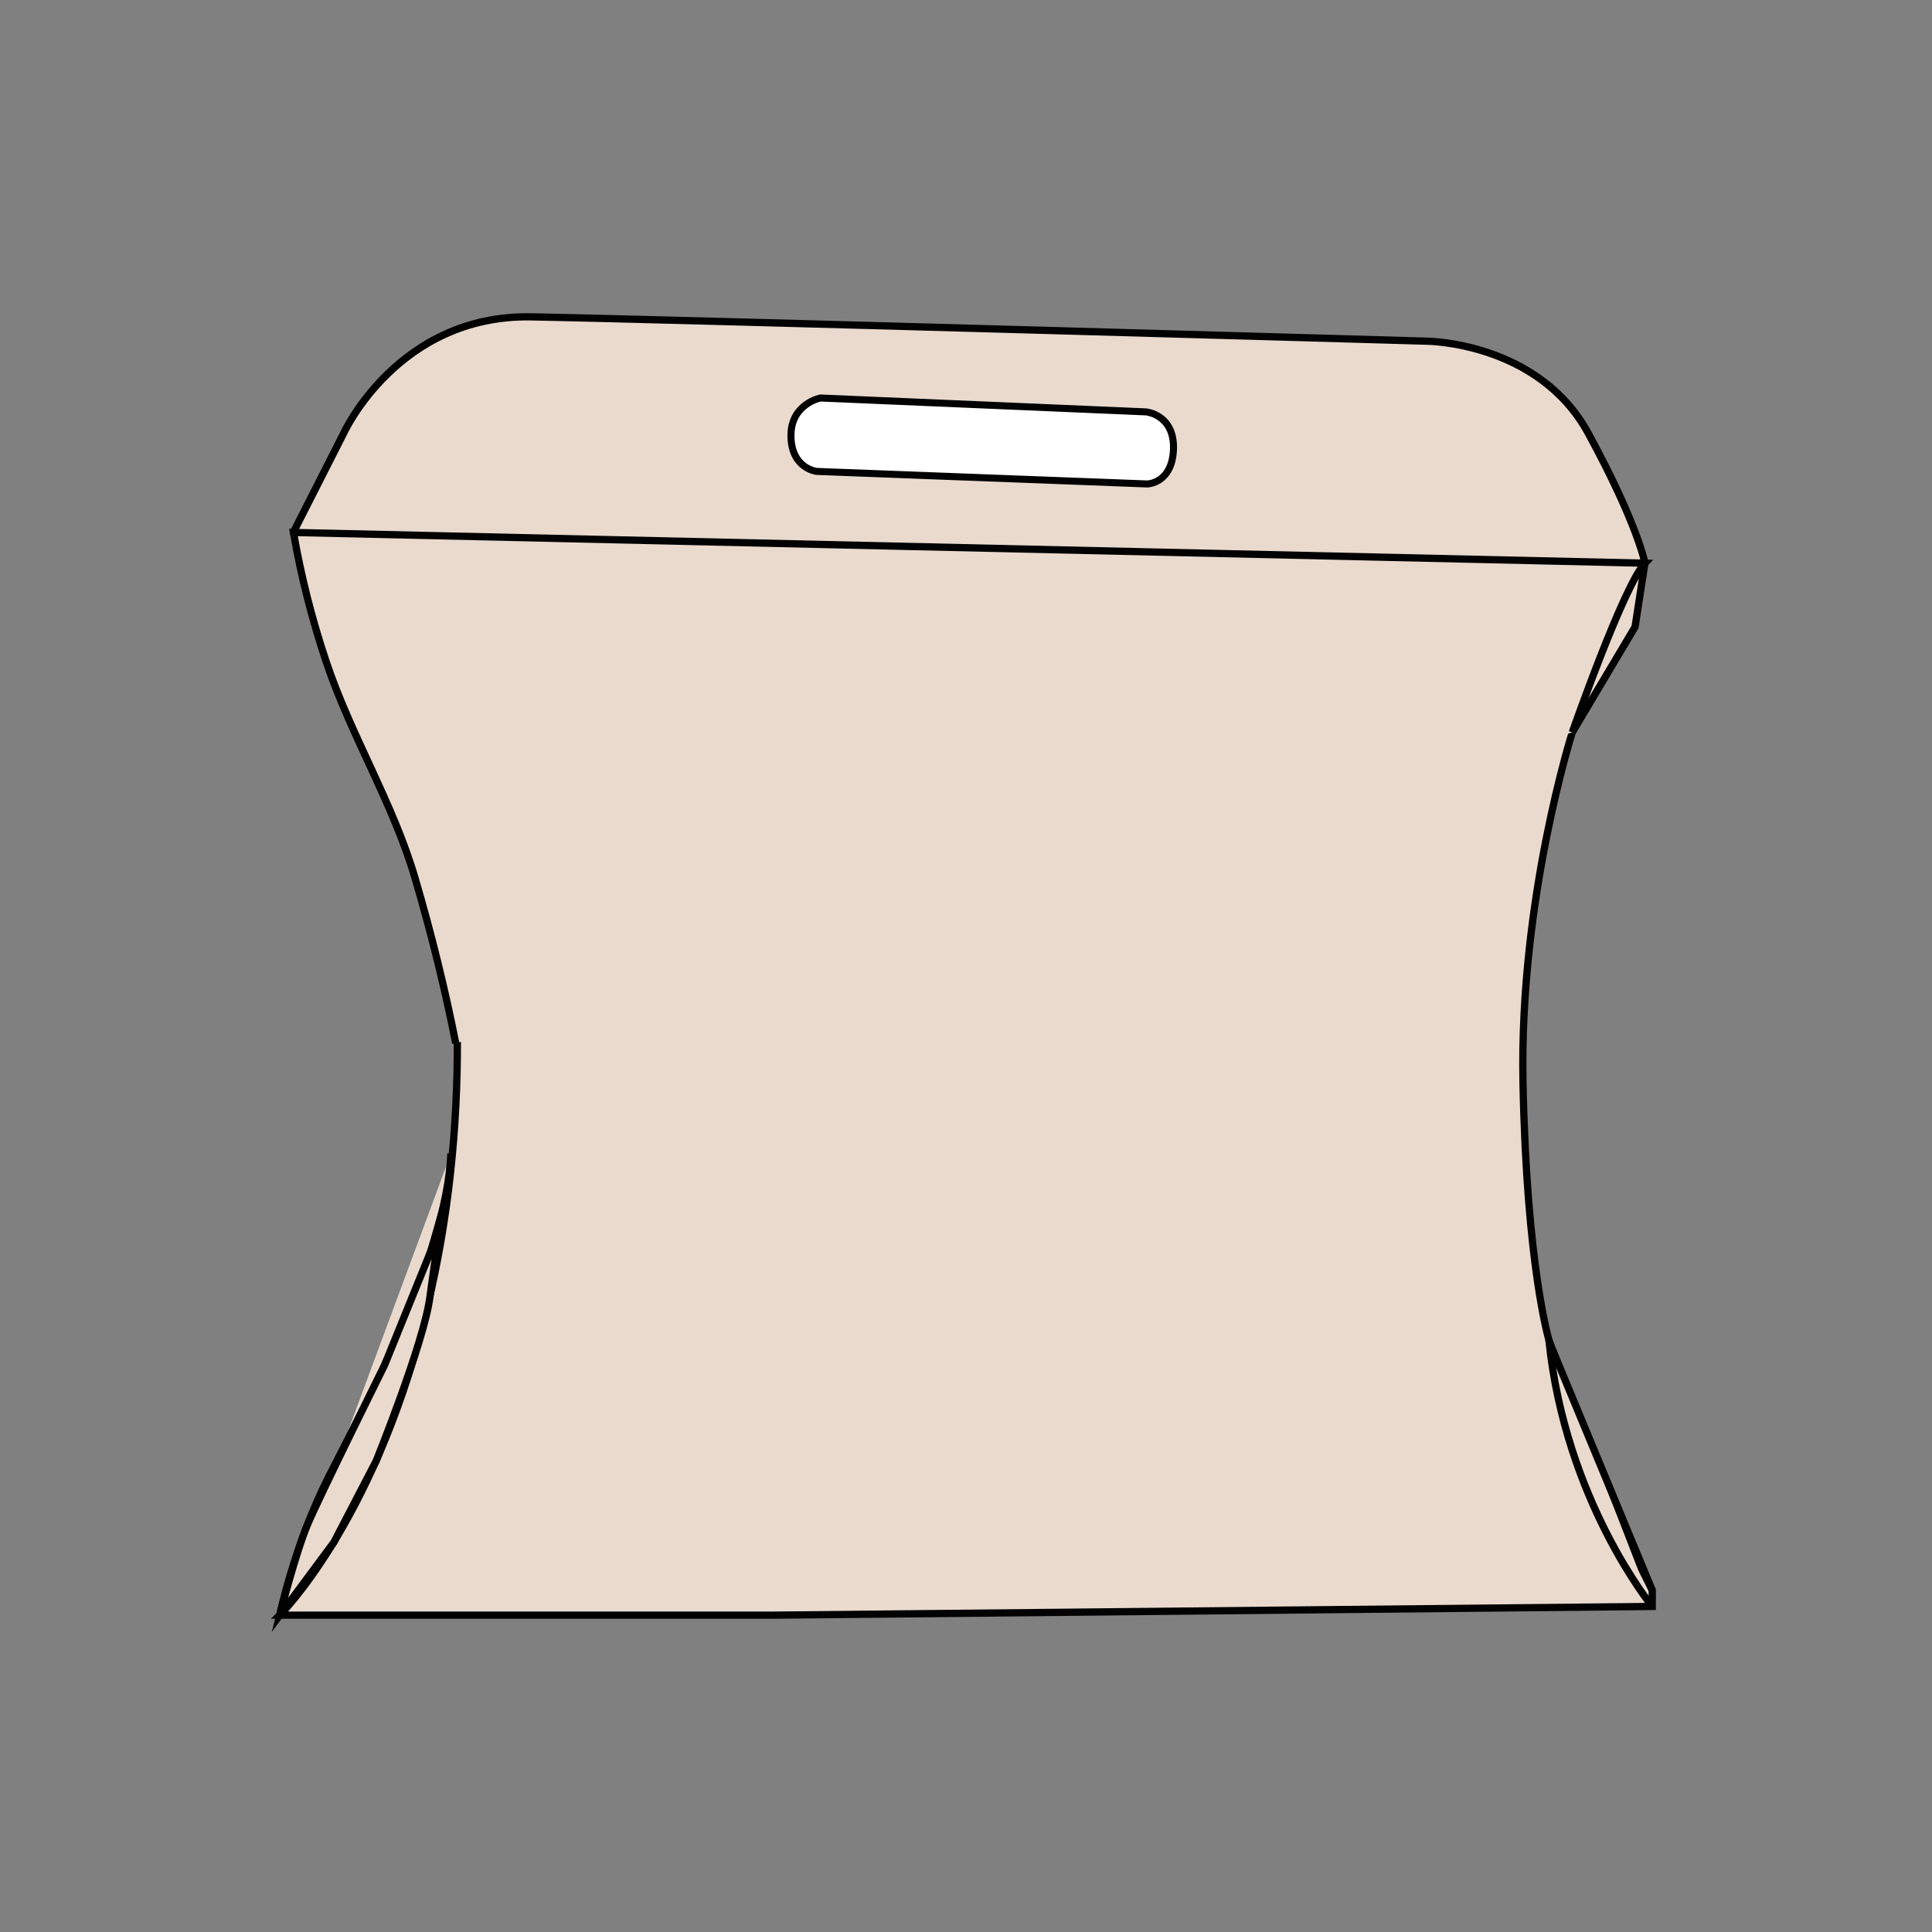 <?xml version="1.0" encoding="utf-8"?>
<!-- Generator: Adobe Illustrator 25.4.1, SVG Export Plug-In . SVG Version: 6.00 Build 0)  -->
<svg version="1.1" id="Layer_1" xmlns="http://www.w3.org/2000/svg" xmlns:xlink="http://www.w3.org/1999/xlink" x="0px" y="0px"
	 viewBox="0 0 1000 1000" style="enable-background:new 0 0 1000 1000;" xml:space="preserve">
<rect x="0" y="0" width="1000" height="1000" fill="#808080" stroke="none"/>
<style type="text/css">
	.st0{enable-background:new    ;}
	.st1{fill:#EADACE;stroke:#020202;stroke-width:1.716;stroke-miterlimit:10;}
	.st2{fill:#EADACE;stroke:#020202;stroke-width:2.076;stroke-miterlimit:10;}
	.st3{fill:#EADACE;stroke:#020202;stroke-width:2.198;stroke-miterlimit:10;}
	.st4{fill:#EADACE;stroke:#020202;stroke-width:2.164;stroke-miterlimit:10;}
	.st5{fill:#EADACE;stroke:#020202;stroke-width:2.027;stroke-miterlimit:10;}
	.st6{fill:#EADACE;stroke:#020202;stroke-width:2.681;stroke-miterlimit:10;}
	.st7{fill:#EADACE;stroke:#020202;stroke-width:0.956;stroke-miterlimit:10;}
	.st8{fill:#010101;}
	.st9{fill:#EADACE;stroke:#020202;stroke-width:0.792;stroke-miterlimit:10;}
	.st10{fill:#EADACE;stroke:#020202;stroke-width:0.976;stroke-miterlimit:10;}
	.st11{fill:#EADACE;stroke:#020202;stroke-width:0.804;stroke-miterlimit:10;}
	.st12{fill:#EADACE;stroke:#020202;stroke-width:0.993;stroke-miterlimit:10;}
	.st13{fill:#EADACE;stroke:#020202;stroke-width:0.97;stroke-miterlimit:10;}
	.st14{fill:#EADACE;stroke:#020202;stroke-width:0.912;stroke-miterlimit:10;}
	.st15{fill:#EADACE;stroke:#020202;stroke-width:0.949;stroke-miterlimit:10;}
	.st16{fill:#EADACE;stroke:#020202;stroke-width:2;stroke-miterlimit:10;}
	.st17{fill:#EADACE;stroke:#010101;stroke-width:2;stroke-miterlimit:10;}
	.st18{fill:#EADACE;stroke:#020202;stroke-width:2.893;stroke-miterlimit:10;}
	.st19{fill:#EADACE;stroke:#020202;stroke-width:2.893;stroke-miterlimit:10;}
	.st20{fill:#EADACE;stroke:#020202;stroke-width:3;stroke-miterlimit:10;}
	.st21{fill:#EADACE;}
	.st22{fill:#EADACE;stroke:#020202;stroke-width:1.886;stroke-miterlimit:10;}
	.st23{fill:none;stroke:#020202;stroke-width:2.728;stroke-miterlimit:10;}
	.st24{fill:#EADACE;stroke:#020202;stroke-width:1.867;stroke-miterlimit:10;}
	.st25{fill:none;stroke:#020202;stroke-width:1.867;stroke-miterlimit:10;}
	.st26{fill:#EADACE;stroke:#020202;stroke-width:1.851;stroke-miterlimit:10;}
	.st27{fill:none;stroke:#020202;stroke-width:1.851;stroke-miterlimit:10;}
	.st28{fill:#EADACE;stroke:#020202;stroke-width:1.935;stroke-miterlimit:10;}
	.st29{fill:none;stroke:#020202;stroke-width:1.935;stroke-miterlimit:10;}
	.st30{fill:#EADACE;stroke:#020202;stroke-width:1.761;stroke-miterlimit:10;}
	.st31{fill:none;stroke:#020202;stroke-width:1.761;stroke-miterlimit:10;}
	.st32{fill:#EADACE;stroke:#020202;stroke-width:1.863;stroke-miterlimit:10;}
	.st33{fill:none;stroke:#000000;stroke-width:1.863;stroke-miterlimit:10;}
	.st34{fill:#EADACE;stroke:#020202;stroke-width:1.851;stroke-miterlimit:10;}
	.st35{fill:none;stroke:#000000;stroke-width:1.851;stroke-miterlimit:10;}
	.st36{fill:#FFFFFF;stroke:#020202;stroke-width:1.949;stroke-miterlimit:10;}
	.st37{fill:none;stroke:#020202;stroke-width:2;stroke-miterlimit:10;}
	.st38{fill:#EADACE;stroke:#020202;stroke-width:2.451;stroke-miterlimit:10;}
	.st39{fill:#FFFFFF;stroke:#020202;stroke-width:2.573;stroke-miterlimit:10;}
	.st40{fill:none;stroke:#020202;stroke-width:2.451;stroke-miterlimit:10;}
	.st41{fill:#EADACE;stroke:#020202;stroke-width:3.757;stroke-miterlimit:10;}
	.st42{fill:#FFFFFF;stroke:#020202;stroke-width:3.641;stroke-miterlimit:10;}
	.st43{fill:none;stroke:#020202;stroke-width:3.757;stroke-miterlimit:10;}
	.st44{fill:#EADACE;stroke:#020202;stroke-width:2.909;stroke-miterlimit:10;}
	.st45{fill:#FFFFFF;stroke:#020202;stroke-width:2.725;stroke-miterlimit:10;}
	.st46{fill:none;stroke:#020202;stroke-width:2.909;stroke-miterlimit:10;}
	.st47{fill:#EADACE;stroke:#020202;stroke-width:2.98;stroke-miterlimit:10;}
	.st48{fill:#FFFFFF;stroke:#020202;stroke-width:2.888;stroke-miterlimit:10;}
	.st49{fill:none;stroke:#020202;stroke-width:2.98;stroke-miterlimit:10;}
</style>
<g>
	<g>
		<path class="st41" d="M144.8,836c0,0,47.8-47.1,74.5-151.8c11.5-45.1,17-91.5,17.4-137.8c0.3-33.7-0.5-68.3-9.7-101
			c-15.4-54.7-32.9-115.9-68.8-162.2c-0.6-0.8-6.6-7.2-6.4-7.6L178,224c0,0,28-61.2,96.8-60c68.8,1.2,463.8,12.6,463.8,12.6
			s57.7,0.3,83.5,47.7s29.3,67.2,29.3,67.2l-5.1,33l-32.5,54.6c0,0-27.4,86.1-25.5,181.2c1.9,95.1,13.4,133.2,13.4,133.2l31.2,85.2
			l22.3,44.4v8.4L400.9,836L144.8,836L144.8,836z"/>
		<path class="st41" d="M144.8,836c0,0,7.5-36.5,25.5-72c18-35.5,60.8-113.2,63.1-167"/>
		<path class="st41" d="M813.8,379.1c0,0,26.6-76.1,37.6-87.6l-699.5-15.9c3.9,22.6,9.6,45,16.9,66.8c12.8,38.3,34.6,73.2,46,112
			c8.3,28.2,15.4,56.8,21.1,85.6"/>
		<path class="st41" d="M855.2,831.5c0,0-45-54.8-53.5-138"/>
		<path class="st42" d="M422.7,244c0,0-13-1.4-13.3-18.1c-0.3-16.8,15.2-19.9,15.2-19.9l168.7,7.2c0,0,14.6,1.4,14.1,19.2
			c-0.6,17.8-13.5,18.1-13.5,18.1L422.7,244z"/>
	</g>
	<path class="st41" d="M144.8,836c0,0,8.1-31.9,14.3-46.7c6.2-14.8,39.9-82.6,39.9-82.6l24.1-59.4l5.7-19.8c0,0-3.1,20.5-6.3,44
		c-3.1,23.6-27.8,84.7-27.8,84.7l-21.9,42.1L144.8,836z"/>
	<line class="st43" x1="803.3" y1="697.9" x2="855.2" y2="823.1"/>
</g>
</svg>
